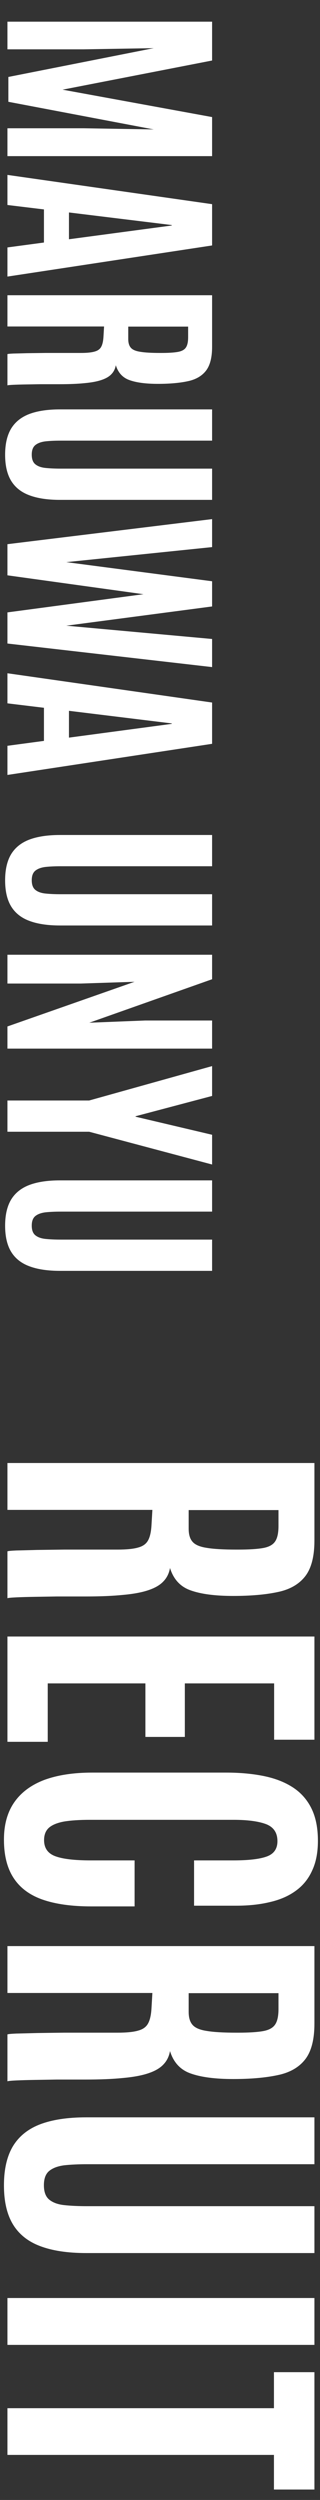 <svg width="43" height="335" viewBox="0 0 43 335" fill="none" xmlns="http://www.w3.org/2000/svg">
<rect x="0" y="0" width="43" height="335" fill="#333333" stroke="none"/>
<path d="M1 2.906L28.5 2.906V8.109L8.406 12.016L28.5 15.688V20.922H1V17.188H11.25L20.656 17.344L1.125 13.641V10.312L20.656 6.453L11.25 6.609L1 6.609V2.906ZM1 23.438L28.5 27.359L28.5 32.891L1 37.062V33.156L5.906 32.5L5.906 28.062L1 27.469V23.438ZM9.266 28.469L9.266 32.062L23.078 30.219V30.156L9.266 28.469ZM1 39.562H28.5V46.484C28.5 47.922 28.219 48.995 27.656 49.703C27.094 50.411 26.271 50.875 25.188 51.094C24.104 51.323 22.781 51.438 21.219 51.438C19.604 51.438 18.333 51.271 17.406 50.938C16.49 50.615 15.875 49.948 15.562 48.938C15.479 49.417 15.281 49.818 14.969 50.141C14.667 50.464 14.219 50.724 13.625 50.922C13.042 51.12 12.287 51.26 11.359 51.344C10.443 51.438 9.318 51.484 7.984 51.484C7.88 51.484 7.589 51.484 7.109 51.484C6.63 51.484 6.062 51.484 5.406 51.484C4.76 51.495 4.115 51.505 3.469 51.516C2.823 51.526 2.271 51.542 1.812 51.562C1.354 51.583 1.083 51.609 1 51.641V47.453C1.052 47.422 1.318 47.396 1.797 47.375C2.286 47.365 2.906 47.349 3.656 47.328C4.406 47.318 5.214 47.307 6.078 47.297C6.943 47.297 7.792 47.297 8.625 47.297C9.469 47.297 10.213 47.297 10.859 47.297C11.682 47.297 12.302 47.234 12.719 47.109C13.146 46.995 13.443 46.776 13.609 46.453C13.776 46.141 13.875 45.688 13.906 45.094L13.984 43.75H1V39.562ZM17.234 43.766L17.234 45.438C17.234 45.948 17.349 46.333 17.578 46.594C17.807 46.865 18.229 47.047 18.844 47.141C19.458 47.245 20.344 47.297 21.5 47.297H21.672C22.641 47.297 23.385 47.25 23.906 47.156C24.427 47.062 24.787 46.865 24.984 46.562C25.182 46.271 25.281 45.812 25.281 45.188V43.766H17.234ZM0.688 60.938C0.688 59.51 0.953 58.349 1.484 57.453C2.026 56.557 2.839 55.901 3.922 55.484C5.016 55.068 6.396 54.859 8.062 54.859H28.5V59.047H8.141C7.37 59.047 6.693 59.078 6.109 59.141C5.526 59.214 5.073 59.38 4.75 59.641C4.427 59.901 4.266 60.328 4.266 60.922C4.266 61.516 4.422 61.943 4.734 62.203C5.057 62.474 5.51 62.641 6.094 62.703C6.677 62.766 7.359 62.797 8.141 62.797H28.5V66.984H8.062C6.396 66.984 5.016 66.776 3.922 66.359C2.839 65.953 2.026 65.302 1.484 64.406C0.953 63.521 0.688 62.365 0.688 60.938ZM1 72.922L28.5 69.562V73.312L8.906 75.328L28.5 77.891V81.266L8.906 83.844L28.5 85.625L28.5 89.391L1 86.234V82.062L19.281 79.625L1 77.094V72.922ZM1 90.219L28.5 94.141V99.672L1 103.844V99.938L5.906 99.281V94.844L1 94.25V90.219ZM9.266 95.25V98.844L23.078 97V96.938L9.266 95.25ZM0.688 117.969C0.688 116.542 0.953 115.38 1.484 114.484C2.026 113.589 2.839 112.932 3.922 112.516C5.016 112.099 6.396 111.891 8.062 111.891H28.5V116.078H8.141C7.37 116.078 6.693 116.109 6.109 116.172C5.526 116.245 5.073 116.411 4.75 116.672C4.427 116.932 4.266 117.359 4.266 117.953C4.266 118.547 4.422 118.974 4.734 119.234C5.057 119.505 5.51 119.672 6.094 119.734C6.677 119.797 7.359 119.828 8.141 119.828H28.5V124.016H8.062C6.396 124.016 5.016 123.807 3.922 123.391C2.839 122.984 2.026 122.333 1.484 121.438C0.953 120.552 0.688 119.396 0.688 117.969ZM1 127.938H28.5V131.219L12 137.047L19.5 136.75H28.5V140.516H1V137.547L18.078 131.562L10.859 131.797H1V127.938ZM1 147.469H11.984L28.5 142.859L28.5 146.859L18.219 149.578V149.641L28.5 152.062V156.047L11.984 151.656H1V147.469ZM0.688 164.25C0.688 162.823 0.953 161.661 1.484 160.766C2.026 159.87 2.839 159.214 3.922 158.797C5.016 158.38 6.396 158.172 8.062 158.172H28.5V162.359H8.141C7.37 162.359 6.693 162.391 6.109 162.453C5.526 162.526 5.073 162.693 4.75 162.953C4.427 163.214 4.266 163.641 4.266 164.234C4.266 164.828 4.422 165.255 4.734 165.516C5.057 165.786 5.51 165.953 6.094 166.016C6.677 166.078 7.359 166.109 8.141 166.109H28.5V170.297H8.062C6.396 170.297 5.016 170.089 3.922 169.672C2.839 169.266 2.026 168.615 1.484 167.719C0.953 166.833 0.688 165.677 0.688 164.25Z" fill="white"/>
<path d="M1 196.047H42.25V206.43C42.25 208.586 41.828 210.195 40.984 211.258C40.141 212.32 38.906 213.016 37.281 213.344C35.656 213.688 33.672 213.859 31.328 213.859C28.906 213.859 27 213.609 25.609 213.109C24.234 212.625 23.312 211.625 22.844 210.109C22.719 210.828 22.422 211.43 21.953 211.914C21.5 212.398 20.828 212.789 19.938 213.086C19.062 213.383 17.93 213.594 16.539 213.719C15.164 213.859 13.477 213.93 11.477 213.93C11.32 213.93 10.883 213.93 10.164 213.93C9.445 213.93 8.594 213.93 7.609 213.93C6.641 213.945 5.672 213.961 4.703 213.977C3.734 213.992 2.906 214.016 2.219 214.047C1.531 214.078 1.125 214.117 1 214.164V207.883C1.078 207.836 1.477 207.797 2.195 207.766C2.93 207.75 3.859 207.727 4.984 207.695C6.109 207.68 7.32 207.664 8.617 207.648C9.914 207.648 11.188 207.648 12.438 207.648C13.703 207.648 14.82 207.648 15.789 207.648C17.023 207.648 17.953 207.555 18.578 207.367C19.219 207.195 19.664 206.867 19.914 206.383C20.164 205.914 20.312 205.234 20.359 204.344L20.477 202.328H1V196.047ZM25.352 202.352V204.859C25.352 205.625 25.523 206.203 25.867 206.594C26.211 207 26.844 207.273 27.766 207.414C28.688 207.57 30.016 207.648 31.75 207.648H32.008C33.461 207.648 34.578 207.578 35.359 207.438C36.141 207.297 36.68 207 36.977 206.547C37.273 206.109 37.422 205.422 37.422 204.484V202.352H25.352ZM1 219.297H42.25V233.125H36.836V225.578H24.836V232.75H19.539V225.578H6.414V233.406H1V219.297ZM0.531 246.508C0.531 244.508 0.992 242.844 1.914 241.516C2.836 240.188 4.18 239.188 5.945 238.516C7.727 237.859 9.875 237.531 12.391 237.531H30.367C32.258 237.531 33.961 237.688 35.477 238C36.992 238.312 38.289 238.82 39.367 239.523C40.445 240.227 41.273 241.164 41.852 242.336C42.43 243.508 42.719 244.953 42.719 246.672C42.719 248.234 42.461 249.562 41.945 250.656C41.445 251.766 40.719 252.664 39.766 253.352C38.812 254.055 37.656 254.562 36.297 254.875C34.953 255.203 33.438 255.367 31.75 255.367H26.078V249.297H31.352C33.383 249.297 34.875 249.125 35.828 248.781C36.797 248.438 37.281 247.75 37.281 246.719C37.281 245.578 36.758 244.812 35.711 244.422C34.68 244.047 33.234 243.859 31.375 243.859H12.109C10.672 243.859 9.492 243.938 8.57 244.094C7.664 244.266 6.992 244.547 6.555 244.938C6.133 245.328 5.922 245.875 5.922 246.578C5.922 247.641 6.422 248.359 7.422 248.734C8.422 249.109 10.008 249.297 12.18 249.297H18.086V255.461H12.25C9.641 255.461 7.461 255.156 5.711 254.547C3.977 253.938 2.68 252.969 1.82 251.641C0.961 250.328 0.531 248.617 0.531 246.508ZM1 260.781H42.25V271.164C42.25 273.32 41.828 274.93 40.984 275.992C40.141 277.055 38.906 277.75 37.281 278.078C35.656 278.422 33.672 278.594 31.328 278.594C28.906 278.594 27 278.344 25.609 277.844C24.234 277.359 23.312 276.359 22.844 274.844C22.719 275.562 22.422 276.164 21.953 276.648C21.5 277.133 20.828 277.523 19.938 277.82C19.062 278.117 17.93 278.328 16.539 278.453C15.164 278.594 13.477 278.664 11.477 278.664C11.32 278.664 10.883 278.664 10.164 278.664C9.445 278.664 8.594 278.664 7.609 278.664C6.641 278.68 5.672 278.695 4.703 278.711C3.734 278.727 2.906 278.75 2.219 278.781C1.531 278.812 1.125 278.852 1 278.898V272.617C1.078 272.57 1.477 272.531 2.195 272.5C2.93 272.484 3.859 272.461 4.984 272.43C6.109 272.414 7.32 272.398 8.617 272.383C9.914 272.383 11.188 272.383 12.438 272.383C13.703 272.383 14.82 272.383 15.789 272.383C17.023 272.383 17.953 272.289 18.578 272.102C19.219 271.93 19.664 271.602 19.914 271.117C20.164 270.648 20.312 269.969 20.359 269.078L20.477 267.062H1V260.781ZM25.352 267.086V269.594C25.352 270.359 25.523 270.938 25.867 271.328C26.211 271.734 26.844 272.008 27.766 272.148C28.688 272.305 30.016 272.383 31.75 272.383H32.008C33.461 272.383 34.578 272.312 35.359 272.172C36.141 272.031 36.68 271.734 36.977 271.281C37.273 270.844 37.422 270.156 37.422 269.219V267.086H25.352ZM0.531 292.844C0.531 290.703 0.93 288.961 1.727 287.617C2.539 286.273 3.758 285.289 5.383 284.664C7.023 284.039 9.094 283.727 11.594 283.727H42.25V290.008H11.711C10.555 290.008 9.539 290.055 8.664 290.148C7.789 290.258 7.109 290.508 6.625 290.898C6.141 291.289 5.898 291.93 5.898 292.82C5.898 293.711 6.133 294.352 6.602 294.742C7.086 295.148 7.766 295.398 8.641 295.492C9.516 295.586 10.539 295.633 11.711 295.633H42.25V301.914H11.594C9.094 301.914 7.023 301.602 5.383 300.977C3.758 300.367 2.539 299.391 1.727 298.047C0.93 296.719 0.531 294.984 0.531 292.844ZM1 307.938H42.25V314.219H1V307.938ZM1 322.703H36.812V317.875H42.25V333.602H36.812V328.961H1V322.703Z" fill="white"/>
</svg>
